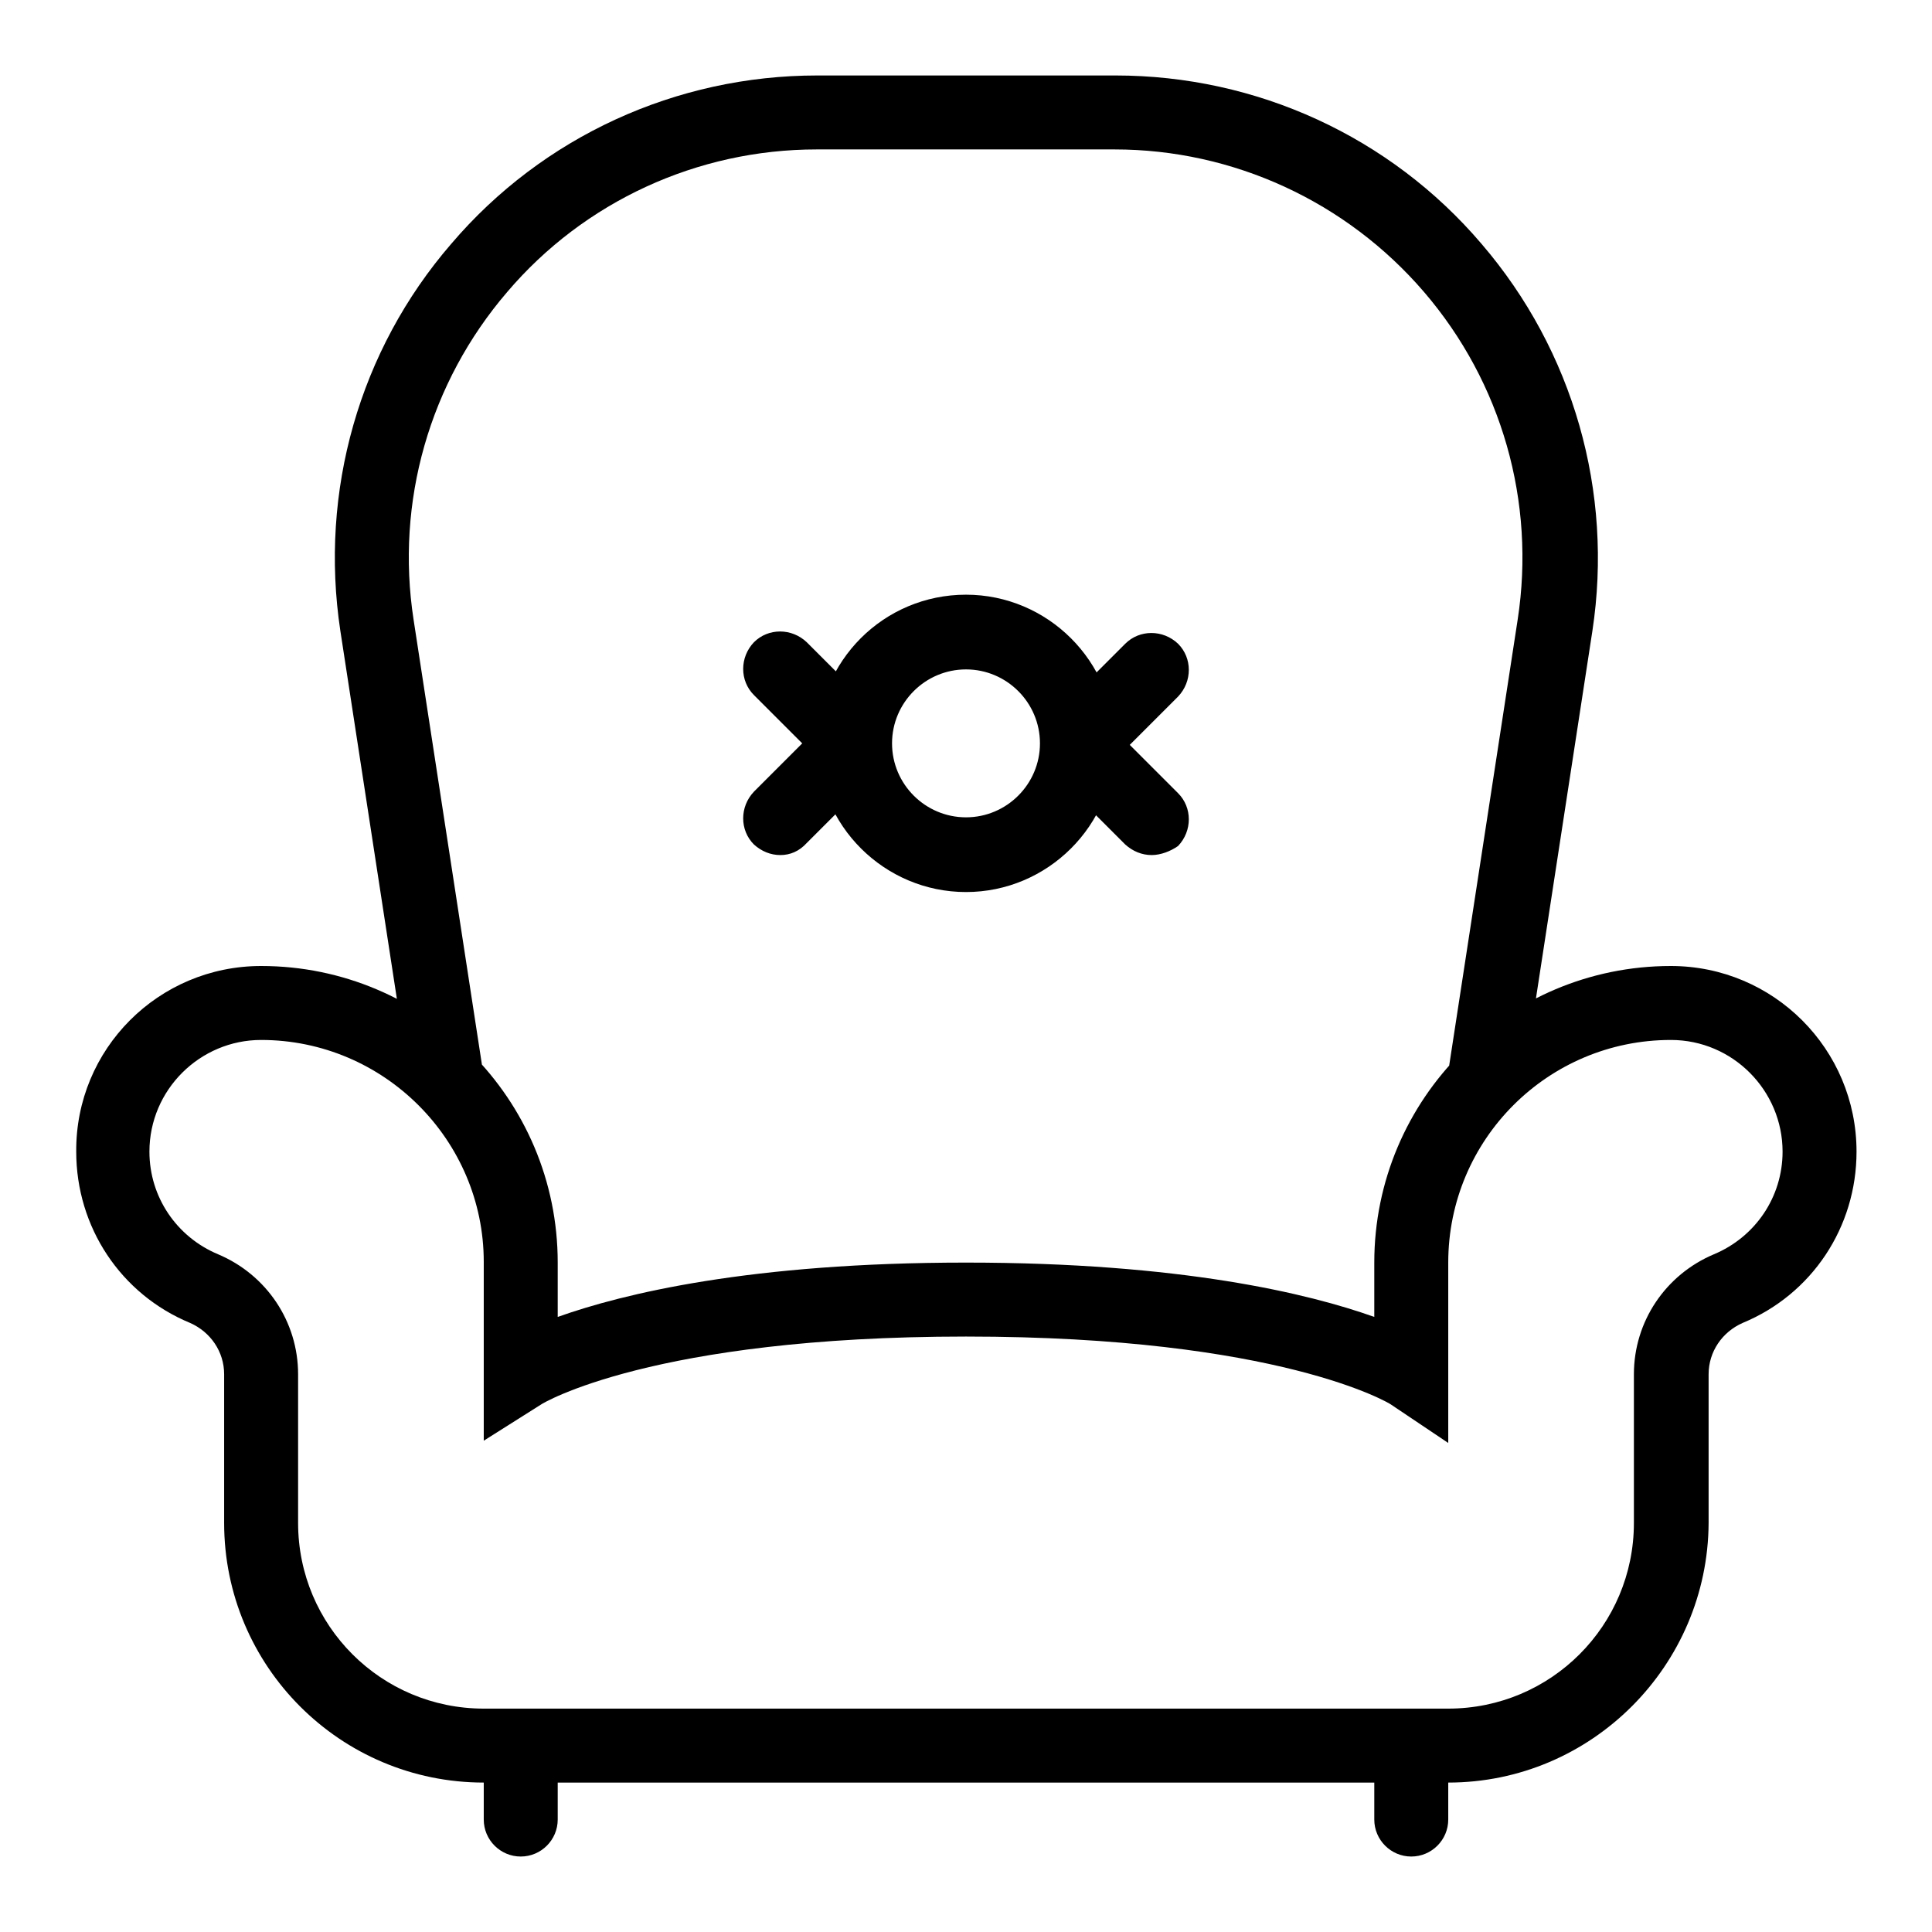 <?xml version="1.0" encoding="utf-8"?>
<!-- Svg Vector Icons : http://www.onlinewebfonts.com/icon -->
<!DOCTYPE svg PUBLIC "-//W3C//DTD SVG 1.1//EN" "http://www.w3.org/Graphics/SVG/1.1/DTD/svg11.dtd">
<svg version="1.1" xmlns="http://www.w3.org/2000/svg" xmlns:xlink="http://www.w3.org/1999/xlink" x="0px" y="0px" viewBox="0 0 256 256" enable-background="new 0 0 256 256" xml:space="preserve">
<g> <path fill="#000000" d="M196.8,147.7c-0.3,0-0.5,0-0.8-0.1c-2.7-0.4-4.5-2.9-4.1-5.6l9.2-59.9c2.4-15.6-2.1-31.4-12.4-43.4 c-10.3-12-25.3-18.9-41-18.9h-39.5c-15.8,0-30.8,6.9-41,18.9c-10.3,12-14.8,27.8-12.4,43.4L64,142c0.4,2.7-1.4,5.2-4.1,5.6 c-2.7,0.4-5.2-1.4-5.6-4.1l-9.2-59.9c-2.8-18.5,2.5-37.2,14.7-51.3C71.9,18.1,89.6,10,108.3,10h39.5c18.7,0,36.4,8.1,48.5,22.3 c12.2,14.2,17.5,32.9,14.7,51.3l-9.2,59.9C201.3,145.9,199.2,147.7,196.8,147.7z M69,246c-2.7,0-4.9-2.2-4.9-4.9v-9.8 c0-2.7,2.2-4.9,4.9-4.9s4.9,2.2,4.9,4.9v9.8C73.9,243.8,71.7,246,69,246z M187,246c-2.7,0-4.9-2.2-4.9-4.9v-9.8 c0-2.7,2.2-4.9,4.9-4.9s4.9,2.2,4.9,4.9v9.8C191.9,243.8,189.7,246,187,246z M191.9,236.2H64.1c-19,0-34.4-15.4-34.4-34.4v-19.7 c0-3-1.8-5.6-4.5-6.8c-9.2-3.8-15.1-12.7-15.1-22.7C10,139,21,128,34.6,128c21.7,0,39.3,17.6,39.3,39.3v7.2 c8.7-3.1,25.6-7.2,54.1-7.2s45.4,4.1,54.1,7.2v-7.2c0-21.7,17.6-39.3,39.3-39.3c13.6,0,24.6,11,24.6,24.6c0,10-5.9,18.9-15.1,22.7 c-2.7,1.2-4.5,3.8-4.5,6.8v19.7C226.3,220.7,210.9,236.2,191.9,236.2z M34.6,137.8c-8.1,0-14.8,6.6-14.8,14.8 c0,6,3.6,11.3,9.1,13.6c6.4,2.7,10.6,8.9,10.6,15.9v19.7c0,13.6,11,24.6,24.6,24.6h127.8c13.6,0,24.6-11,24.6-24.6v-19.7 c0-7,4.2-13.2,10.6-15.9c5.5-2.3,9.1-7.6,9.1-13.6c0-8.1-6.6-14.8-14.8-14.8c-16.3,0-29.5,13.2-29.5,29.5v23.9l-7.6-5.1 c-0.1-0.1-14.7-9-56.3-9c-41.6,0-56.2,8.9-56.3,9l-7.6,4.8l0-23.7C64.1,151.1,50.9,137.8,34.6,137.8z M152.6,113.3 c-1.3,0-2.5-0.5-3.5-1.4l-9.8-9.8c-1.9-1.9-1.9-5,0-7l9.8-9.8c1.9-1.9,5-1.9,7,0c1.9,1.9,1.9,5,0,7l-6.4,6.4l6.4,6.4 c1.9,1.9,1.9,5,0,7C155.1,112.8,153.8,113.3,152.6,113.3z M103.4,113.3c-1.3,0-2.5-0.5-3.5-1.4c-1.9-1.9-1.9-5,0-7l6.4-6.4 l-6.4-6.4c-1.9-1.9-1.9-5,0-7c1.9-1.9,5-1.9,7,0l9.8,9.8c1.9,1.9,1.9,5,0,7l-9.8,9.8C105.9,112.8,104.7,113.3,103.4,113.3z  M128,118.2c-10.8,0-19.7-8.8-19.7-19.7s8.8-19.7,19.7-19.7c10.8,0,19.7,8.8,19.7,19.7S138.8,118.2,128,118.2z M128,88.7 c-5.4,0-9.8,4.4-9.8,9.8s4.4,9.8,9.8,9.8c5.4,0,9.8-4.4,9.8-9.8S133.4,88.7,128,88.7z"/></g>
</svg>